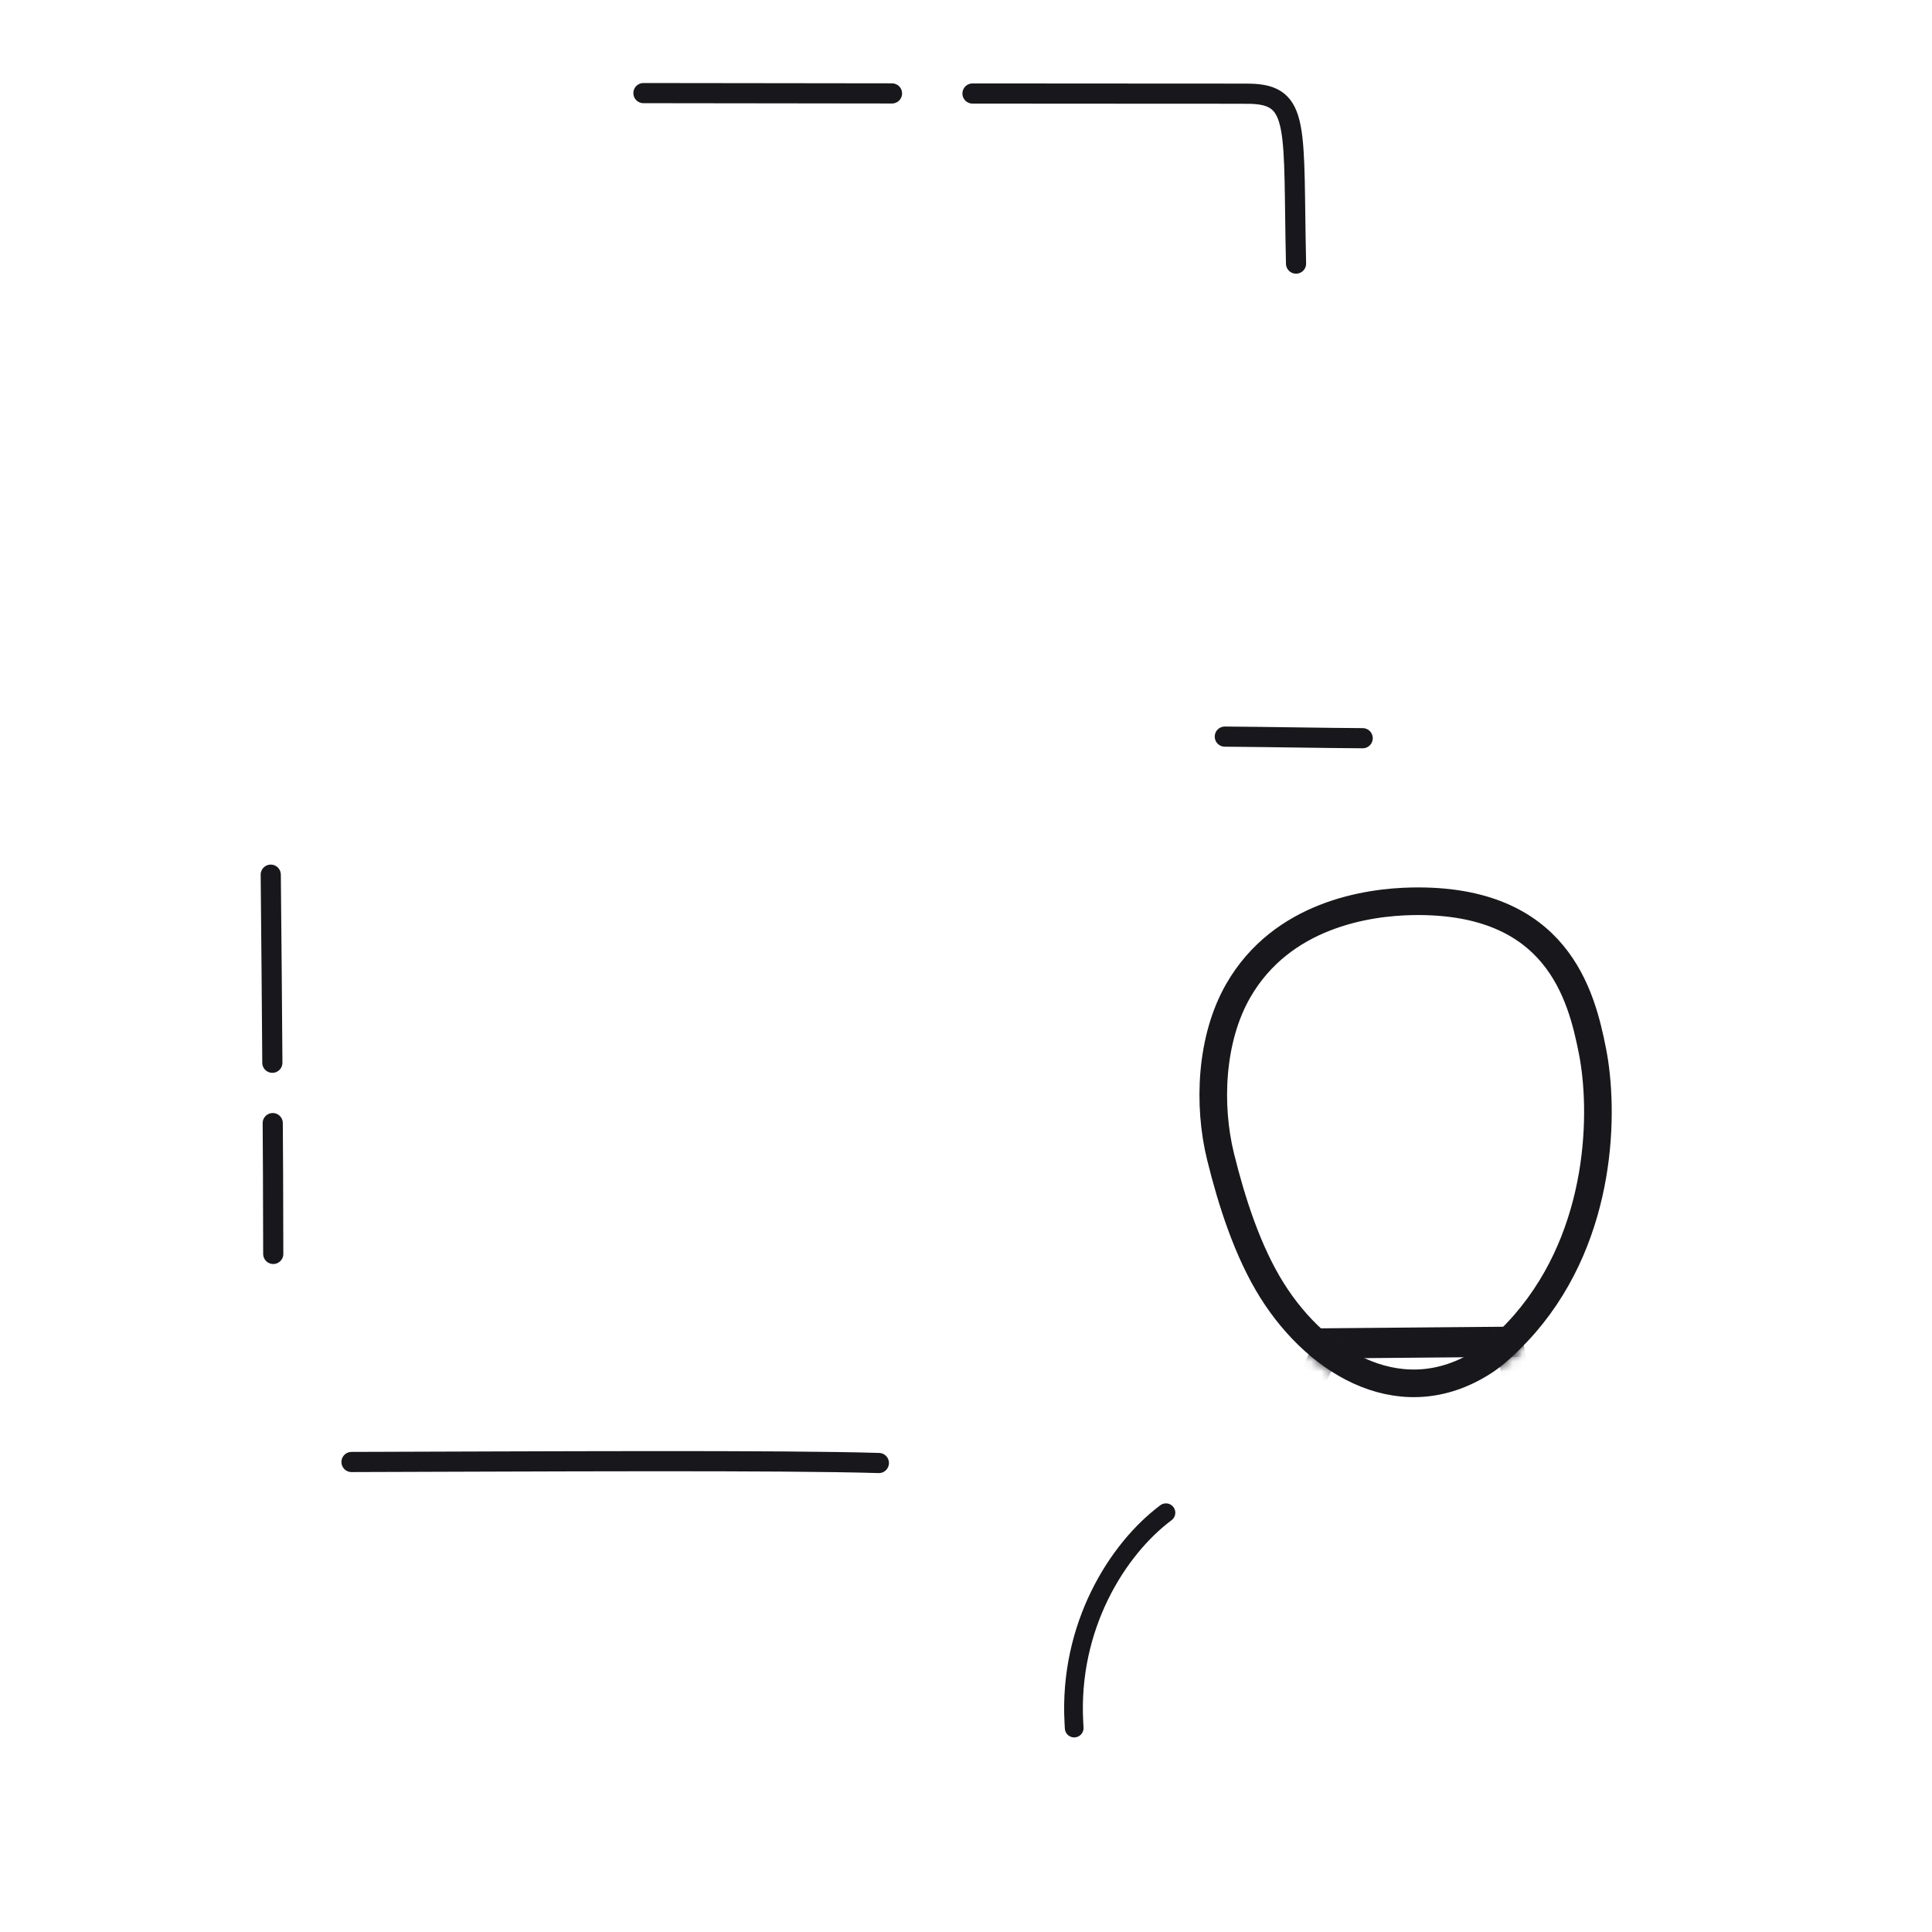 <svg xmlns="http://www.w3.org/2000/svg" width="192" height="192" style="width:100%;height:100%;transform:translate3d(0,0,0);content-visibility:visible" viewBox="0 0 192 192"><defs><clipPath id="m"><path d="M0 0h192v192H0z"/></clipPath><clipPath id="q"><path d="M0 0h192v192H0z"/></clipPath><clipPath id="j"><path d="M0 0h192v192H0z"/></clipPath><clipPath id="n"><path d="M0 0h192v192H0z"/></clipPath><clipPath id="l"><path d="M0 0h192v192H0z"/></clipPath><filter id="a" width="100%" height="100%" x="0%" y="0%" filterUnits="objectBoundingBox"><feComponentTransfer in="SourceGraphic"><feFuncA tableValues="1.0 0.0" type="table"/></feComponentTransfer></filter><filter id="c" width="100%" height="100%" x="0%" y="0%" filterUnits="objectBoundingBox"><feComponentTransfer in="SourceGraphic"><feFuncA tableValues="1.0 0.0" type="table"/></feComponentTransfer></filter><filter id="e" width="100%" height="100%" x="0%" y="0%" filterUnits="objectBoundingBox"><feComponentTransfer in="SourceGraphic"><feFuncA tableValues="1.0 0.0" type="table"/></feComponentTransfer></filter><filter id="h" width="100%" height="100%" x="0%" y="0%" filterUnits="objectBoundingBox"><feComponentTransfer in="SourceGraphic"><feFuncA tableValues="1.0 0.0" type="table"/></feComponentTransfer></filter><mask id="s" mask-type="alpha" maskUnits="userSpaceOnUse"><g filter="url(#a)"><path fill="#fff" d="M0 0h192v192H0z" opacity="0"/><use xmlns:ns1="http://www.w3.org/1999/xlink" ns1:href="#b"/></g></mask><mask id="r" mask-type="alpha" maskUnits="userSpaceOnUse"><g filter="url(#c)"><path fill="#fff" d="M0 0h192v192H0z" opacity="0"/><use xmlns:ns2="http://www.w3.org/1999/xlink" ns2:href="#d"/></g></mask><mask id="p" mask-type="alpha" maskUnits="userSpaceOnUse"><g filter="url(#e)"><path fill="#fff" d="M0 0h192v192H0z" opacity="0"/><use xmlns:ns3="http://www.w3.org/1999/xlink" ns3:href="#g"/></g></mask><mask id="o" mask-type="alpha" maskUnits="userSpaceOnUse"><g filter="url(#h)"><path fill="#fff" d="M0 0h192v192H0z" opacity="0"/><use xmlns:ns4="http://www.w3.org/1999/xlink" ns4:href="#i"/></g></mask><g id="b" style="display:none"><path/><path/><g fill-opacity="0"><path/><path stroke-linecap="round" stroke-linejoin="round" class="primary"/></g></g><g id="d" clip-path="url(#j)" style="display:none"><path style="display:none"/><path style="display:none"/></g><g id="g" style="display:block"><path fill="red" d="M123.07 98.439c4.339-7.525 12.789-8.784 17.295-8.864 14.402-.253 16.795 9.351 17.892 14.912 1.14 5.78 1.109 18-6.718 27.052-.96 1.111-2.62 2.78-3.813 3.587-8.122 5.488-16.628.568-21.307-6.885-2.443-3.892-4.024-8.863-5.118-13.298-1.26-5.113-.997-11.707 1.769-16.504"/><path fill-opacity="0" stroke="#17171C" stroke-linecap="round" stroke-linejoin="round" stroke-width="2.744" d="M123.07 98.439c4.339-7.525 12.789-8.784 17.295-8.864 14.402-.253 16.795 9.351 17.892 14.912 1.14 5.78 1.109 18-6.718 27.052-.96 1.111-2.62 2.78-3.813 3.587-8.122 5.488-16.628.568-21.307-6.885-2.443-3.892-4.024-8.863-5.118-13.298-1.26-5.113-.997-11.707 1.769-16.504" class="primary"/></g><g id="i" fill="red" clip-path="url(#l)" style="display:block"><path d="M131.435 134.81a24 24 0 0 1-1.098 2.329c-3.201 5.824-6.47 3.409-15.007 7.629-20.125 9.952-14.033 34.157-13.868 34.236.567.293 65.886.604 76.918.732.665.006 6.068-30.26-14.063-35.645-1.915-.512-10.593.214-13.453-7.056a13.2 13.2 0 0 1-.756-3.012" style="display:block"/><path d="M123.07 98.439c4.339-7.525 12.789-8.784 17.295-8.864 14.402-.253 16.795 9.351 17.892 14.912 1.14 5.78 1.109 18-6.718 27.052-.96 1.111-2.62 2.78-3.813 3.587-8.122 5.488-16.628.568-21.307-6.885-2.443-3.892-4.024-8.863-5.118-13.298-1.26-5.113-.997-11.707 1.769-16.504" style="display:block"/></g></defs><g fill="none" clip-path="url(#m)"><g stroke="#17171C" stroke-linecap="round" stroke-linejoin="round" clip-path="url(#n)" style="display:block"><g mask="url(#o)" style="display:block"><path stroke-width="3" d="M19.476 132.923c-1.568-4.692-2.742-84.247-2.171-93.168 15.266.061 149.638-1.597 149.869-.129.488 3.106.655 93.743-1.045 93.672-7.034-.294-145.908 1.851-146.653-.375" class="primary"/><path stroke-width="3.004" d="M120.515 38.75c-.021-1.828.141-8.284.077-13.396-.044-3.656-3.997-6.953-8.193-7.059-11.189-.285-31.782-.44-41.747.161-3.403.206-6.336 4.183-6.395 6.433-.085 3.288.06 7.692-.206 14.284" class="primary"/><path stroke-width="3" d="M112.46 37.501c.008-6.666-.266-10.071-2.613-11.25-1.996-1.004-28.973-.272-34.639-.101-3.484.105-2.489 9.73-2.781 13.253" class="primary"/><path stroke-width="3.004" d="M79.127 99.372c-.37-5.82-.398-23.916-.409-23.884 3.647 0 27.232-.318 27.597.519.503 1.155.297 24.329-.244 24.272-5.637-.583-26.804 1.292-26.944-.907" class="primary"/><path stroke-width="2.003" d="M85.829 93.905c-.529-.165-.203-8.578-.28-10.872 4.34 0 9.636-.129 13.725.035.438.017.369 9.299.255 10.686-.037.451-12.573.502-13.7.151m-.263-19.331c-.494-12.587-.434-26.588-.714-34.504" class="primary"/><path stroke-width="2" d="M85.506 133.048c-.14-11.725-.015-24.235-.033-31.774" class="primary"/><path stroke-width="2.003" d="M100.68 75.23c0-8.507-.664-26.813-.536-35.354m.63 93.72c0-8.507-.185-23.858-.194-32.546" class="primary"/><path stroke-width="3.004" d="M78.619 83.535c-8.836-.06-18.478-.097-30.164.018-12.929.128-29.602-43.583-29.85-43.086m148.333-.504c-12.054 23.096-20.703 42.591-29.342 42.945-11.94.491-21.562.498-30.712.551" class="primary"/></g><path stroke-width="2.003" d="M34.479.091C24.724-.206.82-.063-17.929-.01" class="primary" style="display:block" transform="translate(52.862 145.301)"/><path stroke-dasharray="47 8" stroke-dashoffset="-55" stroke-width="2.003" d="M15.845 8.451c-.307-13.544.465-16.796-4.628-16.882-1.091-.018-21.463-.003-27.062-.02 0 0-21.457-.031-33.165-.041" class="primary" style="display:block" transform="translate(112.954 17.745)"/><path stroke-width="2.003" d="M9.013.084C5.274.065-.107-.041-4.687-.074" class="primary" style="display:block" transform="translate(126.408 73.278)"/><path stroke-dasharray="44 6" stroke-dashoffset="31" stroke-width="2.003" d="M.166 34.046c0-9.155-.125-25.279-.248-37.69" class="primary" style="display:block" transform="translate(26.989 90.568)"/><path stroke-dasharray="45 0" stroke-dashoffset="30" stroke-width="2.5" d="M.822-13.656C-5.672-8.803-12.172 1.539-11.476 14.345l.042.76" class="primary" style="display:block" transform="translate(115.259 160.493)scale(.744)"/><g mask="url(#p)" style="display:block"><path stroke-width="2.744" d="M131.433 134.81a23 23 0 0 1-1.097 2.328c-3.202 5.825-6.47 3.411-15.007 7.632-20.127 9.952-14.03 34.155-13.87 34.236.569.288 65.891.604 76.923.727.66.007 6.063-30.26-14.068-35.64-1.914-.512-10.592.21-13.447-7.06a13 13 0 0 1-.76-3.01" class="primary"/><path stroke-width="2.134" d="M152.157 145.492c-2.816 1.834-7.259 3.4-11.918 3.275-3.726-.1-7.655-1.935-11.173-4.305" class="primary"/></g><path stroke-width="4.5" d="M-27.247-24.729c7.115-12.338 20.971-14.404 28.361-14.534 23.616-.415 27.54 15.334 29.339 24.452 1.87 9.477 1.818 29.516-11.017 44.36-1.575 1.822-4.297 4.56-6.252 5.882-13.318 8.999-27.267.931-34.939-11.29-4.007-6.382-6.599-14.534-8.392-21.806-2.067-8.384-1.636-19.197 2.9-27.064" class="primary" style="display:block" transform="translate(139.686 113.519)scale(.61)"/></g><g clip-path="url(#q)" style="display:none"><g mask="url(#r)" style="display:none"><path class="primary"/><path class="primary"/><path class="primary"/><path class="primary"/><path class="primary"/><path class="primary"/><path class="primary"/><path class="primary"/><path class="primary"/><path class="primary"/><path class="primary"/></g><path class="primary" style="display:none"/><path class="primary" style="display:none"/><path class="primary" style="display:none"/><path class="primary" style="display:none"/><path class="primary" style="display:none"/><g mask="url(#s)" style="display:none"><path class="primary"/><path class="primary"/></g><path class="primary" style="display:none"/></g></g></svg>